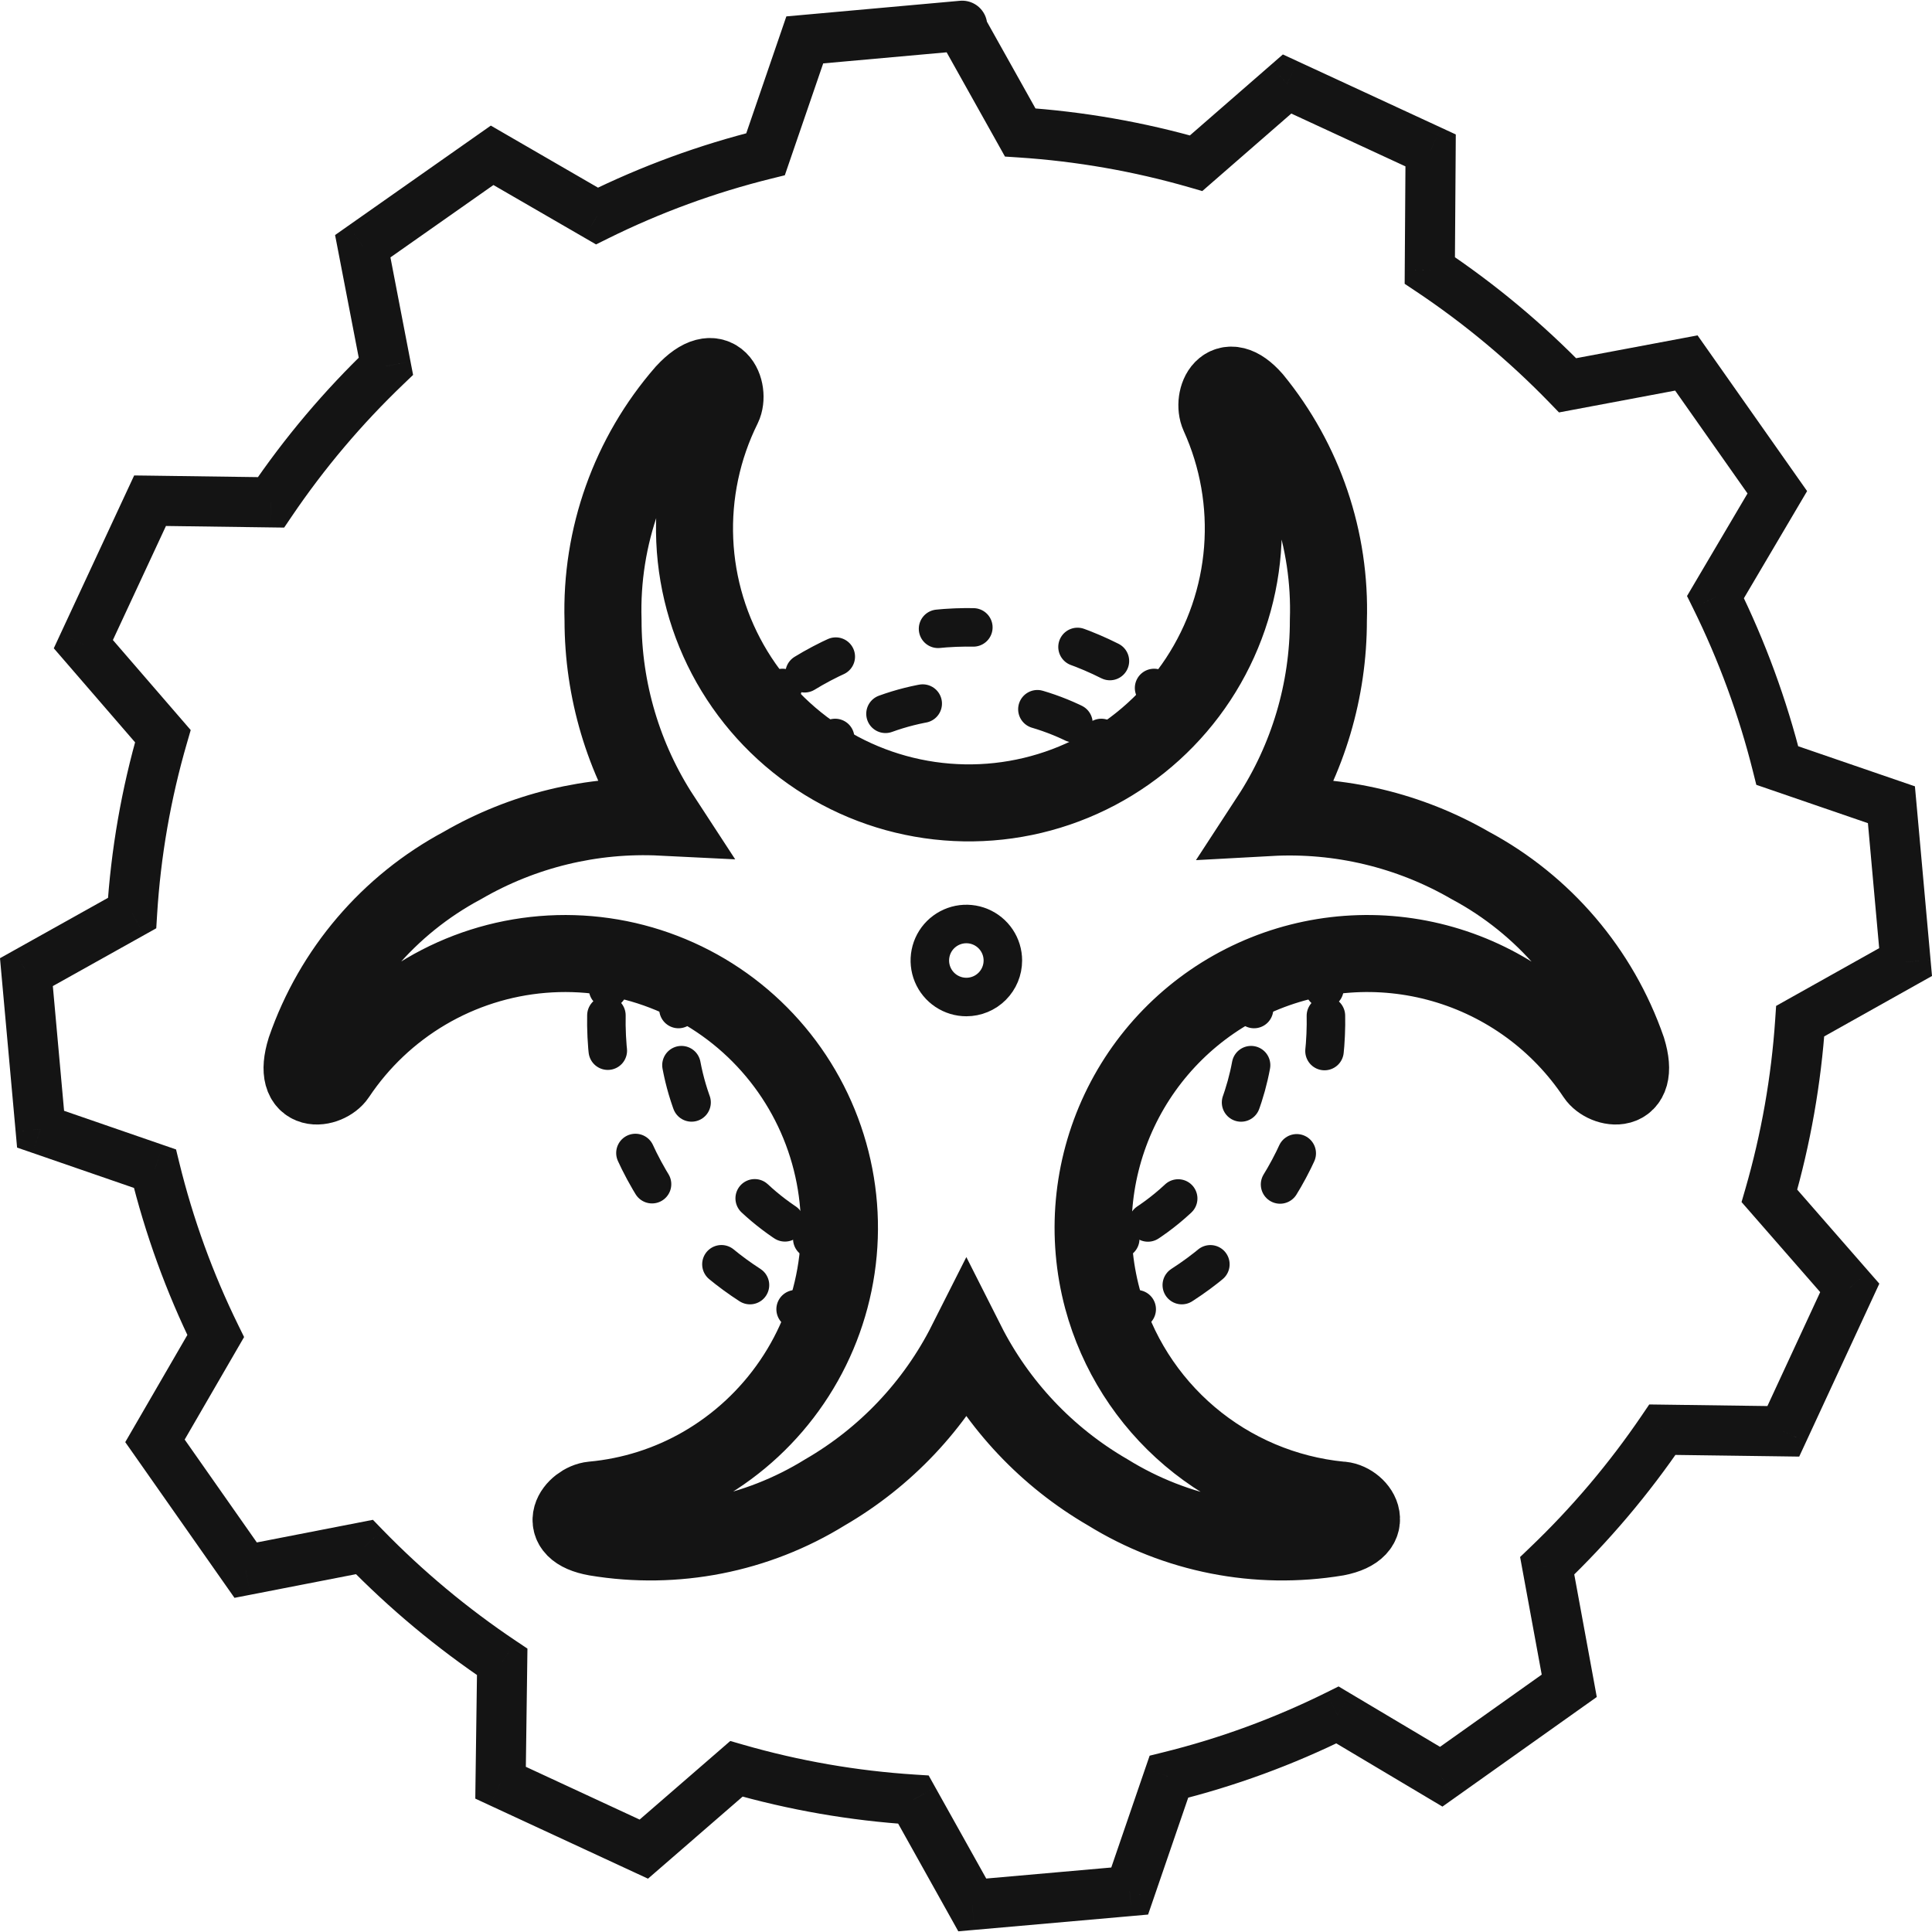<svg width="76" height="76" viewBox="0 0 76 76" fill="none" xmlns="http://www.w3.org/2000/svg">
<path d="M64.014 41.282C62.938 38.179 60.732 35.595 57.836 34.044C55.447 32.663 52.706 32.008 49.95 32.159C51.457 29.851 52.258 27.154 52.255 24.398C52.357 21.238 51.311 18.149 49.31 15.702C48.176 14.413 47.66 15.702 47.947 16.335C48.699 17.994 49.018 19.816 48.876 21.631C48.734 23.446 48.135 25.196 47.135 26.718C46.135 28.239 44.766 29.483 43.156 30.334C41.546 31.184 39.747 31.614 37.927 31.582C36.106 31.55 34.323 31.059 32.744 30.153C31.164 29.247 29.84 27.956 28.893 26.401C27.946 24.845 27.409 23.076 27.33 21.257C27.251 19.438 27.633 17.628 28.442 15.996C28.729 15.407 28.243 14.008 26.925 15.43C24.766 17.909 23.622 21.112 23.722 24.398C23.722 27.149 24.523 29.841 26.027 32.144C23.286 32.008 20.566 32.668 18.192 34.044C15.294 35.592 13.088 38.178 12.014 41.282C11.44 43.138 12.898 42.858 13.258 42.313C14.16 40.961 15.355 39.83 16.755 39.004C18.155 38.179 19.723 37.68 21.343 37.546C22.963 37.412 24.592 37.645 26.108 38.229C27.625 38.812 28.991 39.731 30.102 40.916C31.214 42.102 32.044 43.523 32.529 45.074C33.015 46.625 33.144 48.265 32.906 49.873C32.668 51.481 32.071 53.014 31.157 54.358C30.244 55.703 29.039 56.823 27.632 57.636C26.307 58.4 24.832 58.867 23.309 59.006C22.617 59.072 21.756 60.177 23.442 60.479C26.562 60.998 29.765 60.368 32.455 58.704C34.84 57.321 36.772 55.275 38.014 52.813C39.257 55.275 41.188 57.321 43.574 58.704C46.264 60.368 49.466 60.998 52.586 60.479C54.265 60.147 53.404 59.006 52.712 59.006C50.535 58.79 48.475 57.918 46.806 56.504C45.137 55.09 43.938 53.202 43.367 51.09C42.705 48.62 42.942 45.995 44.036 43.683C45.13 41.371 47.009 39.523 49.339 38.469C51.669 37.414 54.298 37.222 56.757 37.926C59.215 38.63 61.344 40.185 62.763 42.313C63.123 42.858 64.581 43.138 64.014 41.282Z" stroke="#141414" stroke-width="3.03" stroke-miterlimit="10"/>
<path d="M32.55 29.236L32.853 29.03" stroke="#141414" stroke-width="1.515" stroke-linecap="round" stroke-linejoin="round"/>
<path d="M34.833 28.079C36.053 27.637 37.349 27.448 38.644 27.523C39.939 27.597 41.206 27.934 42.366 28.513" stroke="#141414" stroke-width="1.515" stroke-linecap="round" stroke-linejoin="round" stroke-dasharray="1.52 4.56"/>
<path d="M43.323 29.03L43.633 29.236" stroke="#141414" stroke-width="1.515" stroke-linecap="round" stroke-linejoin="round"/>
<path d="M45.694 27.292L45.399 27.063" stroke="#141414" stroke-width="1.515" stroke-linecap="round" stroke-linejoin="round"/>
<path d="M43.661 26.003C41.78 25.054 39.687 24.602 37.581 24.688C35.476 24.774 33.427 25.397 31.63 26.497" stroke="#141414" stroke-width="1.515" stroke-linecap="round" stroke-linejoin="round" stroke-dasharray="1.39 4.19"/>
<path d="M30.784 27.063L30.489 27.292" stroke="#141414" stroke-width="1.515" stroke-linecap="round" stroke-linejoin="round"/>
<path d="M49.331 39.33V39.692" stroke="#141414" stroke-width="1.515" stroke-linecap="round" stroke-linejoin="round"/>
<path d="M49.214 41.901C49.011 42.998 48.62 44.052 48.057 45.015C47.305 46.294 46.263 47.378 45.016 48.182" stroke="#141414" stroke-width="1.515" stroke-linecap="round" stroke-linejoin="round" stroke-dasharray="1.52 4.56"/>
<path d="M44.067 48.734C43.957 48.785 43.846 48.845 43.735 48.889" stroke="#141414" stroke-width="1.515" stroke-linecap="round" stroke-linejoin="round"/>
<path d="M44.376 51.642L44.715 51.502" stroke="#141414" stroke-width="1.515" stroke-linecap="round" stroke-linejoin="round"/>
<path d="M46.489 50.552C48.265 49.412 49.718 47.834 50.711 45.972C51.704 44.109 52.202 42.023 52.158 39.912" stroke="#141414" stroke-width="1.515" stroke-linecap="round" stroke-linejoin="round" stroke-dasharray="1.39 4.19"/>
<path d="M52.1 38.898L52.056 38.528" stroke="#141414" stroke-width="1.515" stroke-linecap="round" stroke-linejoin="round"/>
<path d="M31.638 51.642L31.298 51.502" stroke="#141414" stroke-width="1.515" stroke-linecap="round" stroke-linejoin="round"/>
<path d="M29.502 50.552C27.876 49.504 26.521 48.086 25.548 46.414C24.395 44.444 23.809 42.194 23.855 39.912" stroke="#141414" stroke-width="1.515" stroke-linecap="round" stroke-linejoin="round" stroke-dasharray="1.39 4.19"/>
<path d="M23.92 38.898L23.964 38.528" stroke="#141414" stroke-width="1.515" stroke-linecap="round" stroke-linejoin="round"/>
<path d="M26.689 39.33C26.689 39.448 26.689 39.574 26.689 39.692" stroke="#141414" stroke-width="1.515" stroke-linecap="round" stroke-linejoin="round"/>
<path d="M26.807 41.901C27.047 43.179 27.544 44.396 28.27 45.476C28.995 46.556 29.933 47.476 31.026 48.182" stroke="#141414" stroke-width="1.515" stroke-linecap="round" stroke-linejoin="round" stroke-dasharray="1.52 4.56"/>
<path d="M31.954 48.734C32.065 48.785 32.176 48.845 32.287 48.889" stroke="#141414" stroke-width="1.515" stroke-linecap="round" stroke-linejoin="round"/>
<path d="M38.014 39.22C37.73 39.22 37.452 39.136 37.216 38.978C36.98 38.821 36.795 38.596 36.687 38.334C36.578 38.071 36.55 37.782 36.605 37.504C36.66 37.225 36.797 36.969 36.998 36.768C37.199 36.568 37.455 36.431 37.733 36.375C38.012 36.32 38.301 36.348 38.563 36.457C38.826 36.566 39.05 36.75 39.208 36.986C39.366 37.222 39.45 37.5 39.45 37.784C39.45 38.165 39.299 38.53 39.029 38.8C38.76 39.069 38.395 39.22 38.014 39.22Z" stroke="#141414" stroke-width="1.515"/>
<path d="M37.807 1.056L37.111 0.359L36.583 0.886L36.947 1.537L37.807 1.056ZM40.132 5.21L39.272 5.692L39.533 6.159L40.068 6.194L40.132 5.21ZM47.053 6.42L46.78 7.367L47.295 7.516L47.7 7.163L47.053 6.42ZM50.631 3.304L51.045 2.41L50.465 2.142L49.984 2.561L50.631 3.304ZM56.277 5.917L57.263 5.924L57.267 5.289L56.691 5.022L56.277 5.917ZM56.245 10.639L55.259 10.632L55.256 11.164L55.698 11.459L56.245 10.639ZM61.666 15.157L60.958 15.843L61.327 16.224L61.848 16.126L61.666 15.157ZM66.337 14.279L67.143 13.712L66.778 13.193L66.155 13.31L66.337 14.279ZM69.915 19.365L70.764 19.866L71.087 19.318L70.721 18.798L69.915 19.365ZM67.483 23.487L66.634 22.986L66.363 23.446L66.599 23.924L67.483 23.487ZM69.915 30.115L68.959 30.354L69.089 30.873L69.595 31.047L69.915 30.115ZM74.404 31.657L75.386 31.568L75.328 30.932L74.724 30.725L74.404 31.657ZM74.961 37.846L75.443 38.705L76 38.393L75.943 37.757L74.961 37.846ZM70.815 40.169L70.333 39.309L69.868 39.57L69.832 40.103L70.815 40.169ZM69.605 47.043L68.658 46.769L68.508 47.286L68.862 47.691L69.605 47.043ZM72.765 50.662L73.659 51.076L73.928 50.496L73.507 50.014L72.765 50.662ZM70.151 56.305L70.138 57.29L70.776 57.299L71.045 56.719L70.151 56.305ZM65.394 56.24L65.407 55.255L64.877 55.248L64.579 55.687L65.394 56.24ZM60.862 61.594L60.181 60.881L59.797 61.249L59.893 61.772L60.862 61.594ZM61.73 66.316L62.301 67.119L62.813 66.756L62.7 66.138L61.73 66.316ZM56.695 69.892L56.191 70.739L56.742 71.067L57.266 70.695L56.695 69.892ZM52.613 67.461L53.117 66.615L52.656 66.34L52.175 66.579L52.613 67.461ZM45.982 69.892L45.745 68.935L45.224 69.064L45.049 69.572L45.982 69.892ZM44.439 74.389L44.525 75.371L45.163 75.314L45.371 74.709L44.439 74.389ZM38.246 74.935L37.386 75.416L37.697 75.973L38.333 75.917L38.246 74.935ZM35.932 70.791L36.793 70.311L36.531 69.842L35.995 69.808L35.932 70.791ZM28.969 69.582L29.241 68.634L28.727 68.486L28.323 68.837L28.969 69.582ZM25.326 72.74L24.912 73.634L25.49 73.902L25.972 73.485L25.326 72.74ZM19.691 70.127L18.705 70.114L18.697 70.753L19.276 71.022L19.691 70.127ZM19.755 65.374L20.741 65.387L20.748 64.852L20.303 64.554L19.755 65.374ZM14.334 60.855L15.041 60.169L14.67 59.786L14.146 59.888L14.334 60.855ZM9.663 61.765L8.856 62.331L9.224 62.855L9.852 62.733L9.663 61.765ZM6.096 56.679L5.243 56.185L4.927 56.73L5.289 57.245L6.096 56.679ZM8.485 52.557L9.338 53.051L9.602 52.596L9.37 52.123L8.485 52.557ZM6.096 45.972L7.053 45.738L6.925 45.216L6.417 45.041L6.096 45.972ZM1.596 44.42L0.615 44.508L0.672 45.143L1.275 45.351L1.596 44.42ZM1.039 38.242L0.558 37.381L0 37.693L0.057 38.33L1.039 38.242ZM5.196 35.918L5.677 36.779L6.147 36.516L6.18 35.979L5.196 35.918ZM6.406 28.959L7.353 29.234L7.502 28.719L7.152 28.314L6.406 28.959ZM3.278 25.34L2.384 24.924L2.116 25.502L2.533 25.984L3.278 25.34ZM5.903 19.697L5.916 18.711L5.278 18.703L5.009 19.281L5.903 19.697ZM10.66 19.761L10.646 20.747L11.178 20.754L11.476 20.314L10.66 19.761ZM15.181 14.408L15.862 15.12L16.25 14.748L16.148 14.221L15.181 14.408ZM14.27 9.686L13.703 8.879L13.181 9.246L13.302 9.872L14.27 9.686ZM19.359 6.11L19.853 5.257L19.308 4.941L18.792 5.303L19.359 6.11ZM23.484 8.497L22.99 9.35L23.447 9.615L23.921 9.38L23.484 8.497ZM30.115 6.067L30.352 7.024L30.873 6.895L31.047 6.387L30.115 6.067ZM31.658 1.57L31.57 0.588L30.933 0.645L30.726 1.25L31.658 1.57ZM37.85 1.013L38.547 1.71C38.84 1.417 38.919 0.971 38.743 0.596C38.567 0.22 38.175 -0.006 37.762 0.031L37.85 1.013ZM36.947 1.537L39.272 5.692L40.992 4.729L38.667 0.574L36.947 1.537ZM40.068 6.194C42.341 6.343 44.591 6.736 46.78 7.367L47.326 5.473C45.001 4.803 42.611 4.385 40.196 4.227L40.068 6.194ZM47.7 7.163L51.278 4.048L49.984 2.561L46.406 5.677L47.7 7.163ZM50.217 4.199L55.863 6.811L56.691 5.022L51.045 2.41L50.217 4.199ZM55.291 5.91L55.259 10.632L57.23 10.645L57.263 5.924L55.291 5.91ZM55.698 11.459C57.602 12.729 59.365 14.199 60.958 15.843L62.374 14.471C60.684 12.727 58.813 11.167 56.792 9.819L55.698 11.459ZM61.848 16.126L66.519 15.248L66.155 13.31L61.484 14.188L61.848 16.126ZM65.531 14.846L69.109 19.932L70.721 18.798L67.143 13.712L65.531 14.846ZM69.066 18.864L66.634 22.986L68.332 23.988L70.764 19.866L69.066 18.864ZM66.599 23.924C67.613 25.977 68.404 28.133 68.959 30.354L70.871 29.876C70.282 27.518 69.443 25.23 68.367 23.051L66.599 23.924ZM69.595 31.047L74.084 32.589L74.724 30.725L70.235 29.183L69.595 31.047ZM73.422 31.745L73.979 37.934L75.943 37.757L75.386 31.568L73.422 31.745ZM74.479 36.986L70.333 39.309L71.297 41.029L75.443 38.705L74.479 36.986ZM69.832 40.103C69.68 42.361 69.286 44.595 68.658 46.769L70.551 47.317C71.219 45.008 71.637 42.633 71.799 40.235L69.832 40.103ZM68.862 47.691L72.022 51.31L73.507 50.014L70.347 46.395L68.862 47.691ZM71.871 50.248L69.257 55.89L71.045 56.719L73.659 51.076L71.871 50.248ZM70.164 55.319L65.407 55.255L65.381 57.226L70.138 57.29L70.164 55.319ZM64.579 55.687C63.301 57.568 61.827 59.31 60.181 60.881L61.543 62.307C63.289 60.639 64.853 58.791 66.21 56.794L64.579 55.687ZM59.893 61.772L60.761 66.494L62.7 66.138L61.832 61.416L59.893 61.772ZM61.159 65.512L56.124 69.088L57.266 70.695L62.301 67.119L61.159 65.512ZM57.199 69.045L53.117 66.615L52.109 68.308L56.191 70.739L57.199 69.045ZM52.175 66.579C50.124 67.596 47.968 68.387 45.745 68.935L46.218 70.849C48.58 70.266 50.872 69.426 53.051 68.344L52.175 66.579ZM45.049 69.572L43.507 74.069L45.371 74.709L46.914 70.212L45.049 69.572ZM44.352 73.407L38.16 73.953L38.333 75.917L44.525 75.371L44.352 73.407ZM39.107 74.454L36.793 70.311L35.072 71.272L37.386 75.416L39.107 74.454ZM35.995 69.808C33.708 69.662 31.444 69.269 29.241 68.634L28.696 70.529C31.035 71.202 33.44 71.62 35.87 71.775L35.995 69.808ZM28.323 68.837L24.68 71.995L25.972 73.485L29.614 70.326L28.323 68.837ZM25.741 71.846L20.106 69.233L19.276 71.022L24.912 73.634L25.741 71.846ZM20.677 70.141L20.741 65.387L18.77 65.36L18.705 70.114L20.677 70.141ZM20.303 64.554C18.4 63.281 16.637 61.811 15.041 60.169L13.627 61.542C15.319 63.283 17.189 64.842 19.207 66.193L20.303 64.554ZM14.146 59.888L9.475 60.798L9.852 62.733L14.523 61.823L14.146 59.888ZM10.47 61.199L6.903 56.113L5.289 57.245L8.856 62.331L10.47 61.199ZM6.949 57.174L9.338 53.051L7.632 52.063L5.243 56.185L6.949 57.174ZM9.37 52.123C8.369 50.084 7.593 47.944 7.053 45.738L5.138 46.206C5.712 48.55 6.537 50.825 7.6 52.991L9.37 52.123ZM6.417 45.041L1.918 43.488L1.275 45.351L5.774 46.904L6.417 45.041ZM2.578 44.331L2.021 38.153L0.057 38.33L0.615 44.508L2.578 44.331ZM1.52 39.102L5.677 36.779L4.715 35.058L0.558 37.381L1.52 39.102ZM6.18 35.979C6.32 33.694 6.714 31.432 7.353 29.234L5.46 28.683C4.78 31.021 4.362 33.428 4.212 35.858L6.18 35.979ZM7.152 28.314L4.024 24.695L2.533 25.984L5.661 29.603L7.152 28.314ZM4.172 25.755L6.797 20.113L5.009 19.281L2.384 24.924L4.172 25.755ZM5.89 20.682L10.646 20.747L10.673 18.776L5.916 18.711L5.89 20.682ZM11.476 20.314C12.75 18.432 14.22 16.691 15.862 15.12L14.499 13.695C12.757 15.363 11.196 17.211 9.844 19.209L11.476 20.314ZM16.148 14.221L15.238 9.499L13.302 9.872L14.213 14.594L16.148 14.221ZM14.837 10.492L19.926 6.916L18.792 5.303L13.703 8.879L14.837 10.492ZM18.865 6.963L22.99 9.35L23.977 7.644L19.853 5.257L18.865 6.963ZM23.921 9.38C25.973 8.363 28.129 7.573 30.352 7.024L29.879 5.11C27.517 5.694 25.225 6.534 23.046 7.614L23.921 9.38ZM31.047 6.387L32.59 1.89L30.726 1.25L29.183 5.747L31.047 6.387ZM31.746 2.551L37.938 1.995L37.762 0.031L31.57 0.588L31.746 2.551ZM37.153 0.316L37.111 0.359L38.504 1.753L38.547 1.71L37.153 0.316Z" fill="#141414"/>
</svg>
